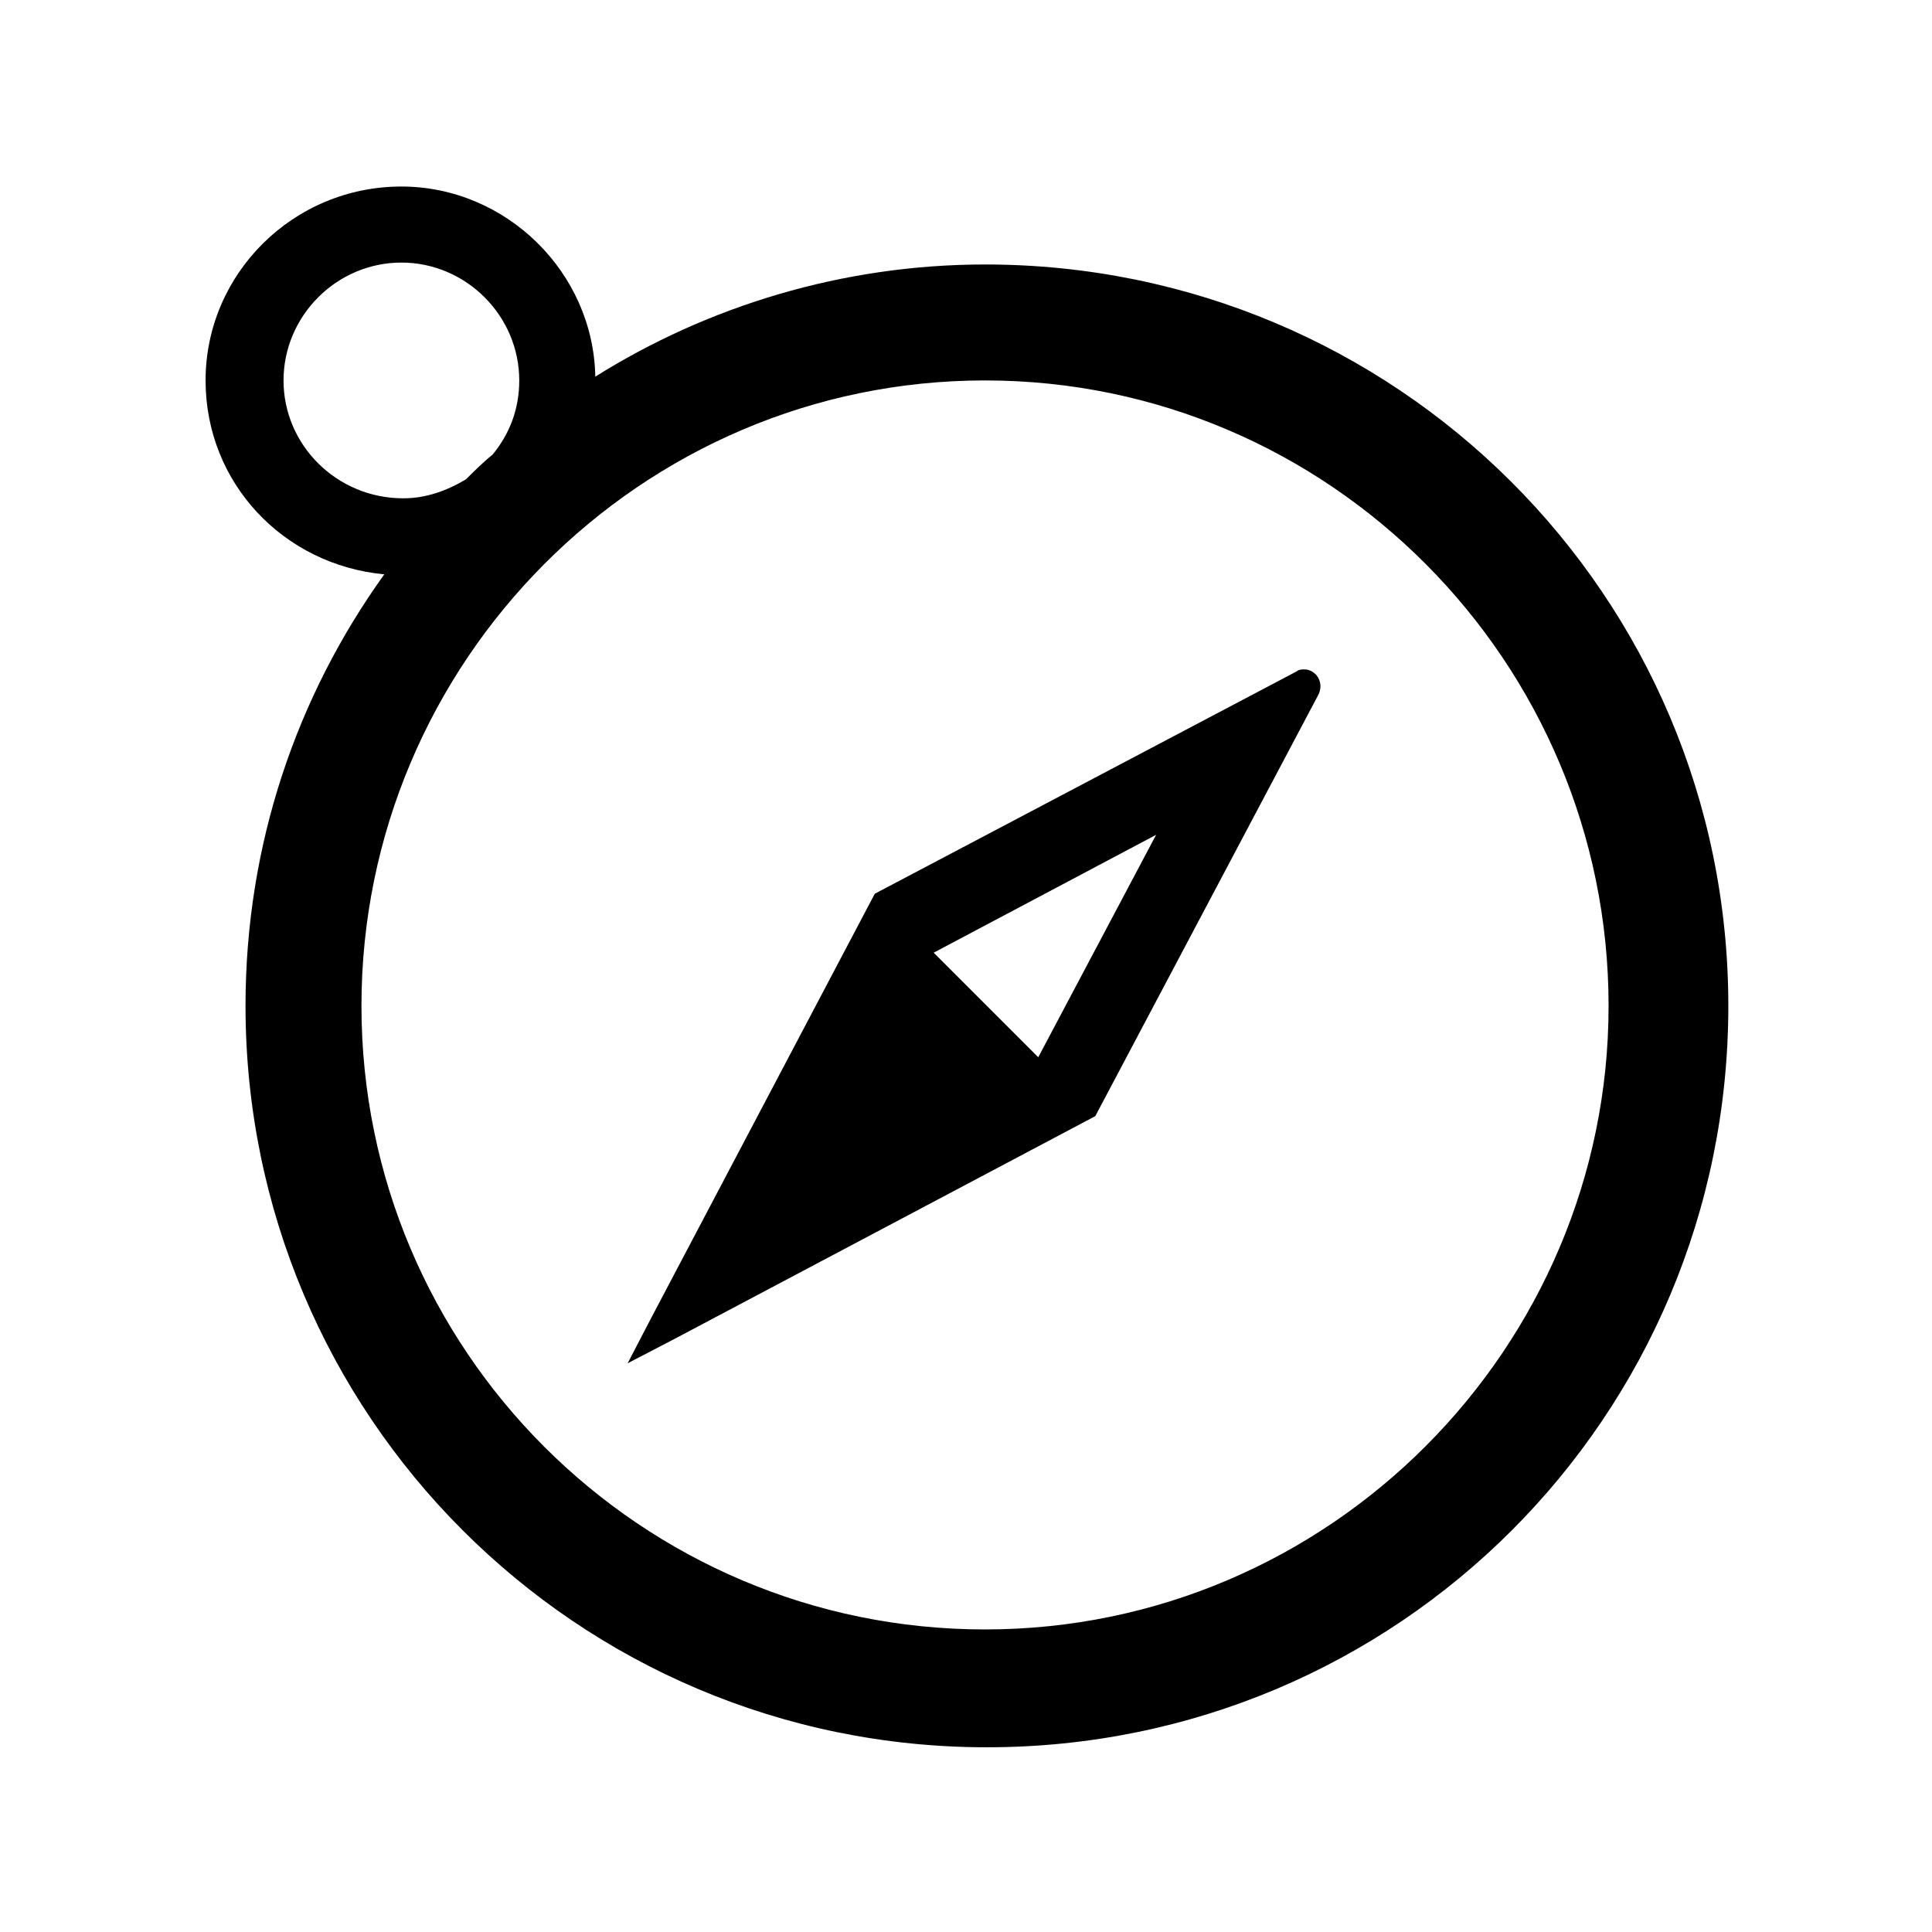 <?xml version="1.0" encoding="UTF-8"?>
<!-- The Best Svg Icon site in the world: iconSvg.co, Visit us! https://iconsvg.co -->
<svg fill="#000000" width="800px" height="800px" version="1.1" viewBox="144 144 512 512" xmlns="http://www.w3.org/2000/svg">
 <g>
  <path d="m405.04 214.09c-37.785 0-73.555 11.082-103.28 29.727-0.504-27.711-23.68-50.383-51.387-50.383-28.719 0-51.891 23.176-51.891 51.387 0 27.207 20.656 48.871 47.359 51.387-23.176 32.242-36.777 71.539-36.777 114.36 0 108.32 87.664 196.48 196.48 196.48 108.82 0 196.48-87.664 196.48-196.48 0-108.82-88.168-196.48-196.99-196.48zm-185.9 30.73c0-17.129 14.105-31.234 31.234-31.234 17.129 0 31.234 14.105 31.234 31.234 0 7.559-2.519 14.105-7.055 19.648-2.519 2.016-5.039 4.535-7.055 6.551-5.039 3.023-10.578 5.039-16.625 5.039-17.629 0-31.734-14.109-31.734-31.238zm185.9 331c-91.191 0-165.25-74.059-165.25-165.25 0-91.188 74.062-165.75 165.25-165.75 91.191 0 165.25 74.566 165.25 165.75 0 90.688-74.059 165.25-165.25 165.25z"/>
  <path d="m489.68 321.4c-0.504 0-1.512 0-2.016 0.504l-111.84 58.949-58.945 111.84-6.551 12.594 12.594-6.551 111.34-58.945 58.945-111.34c2.016-3.523-0.504-7.051-3.527-7.051zm-70.531 102.78-27.711-27.711 58.945-31.234z"/>
 </g>
</svg>